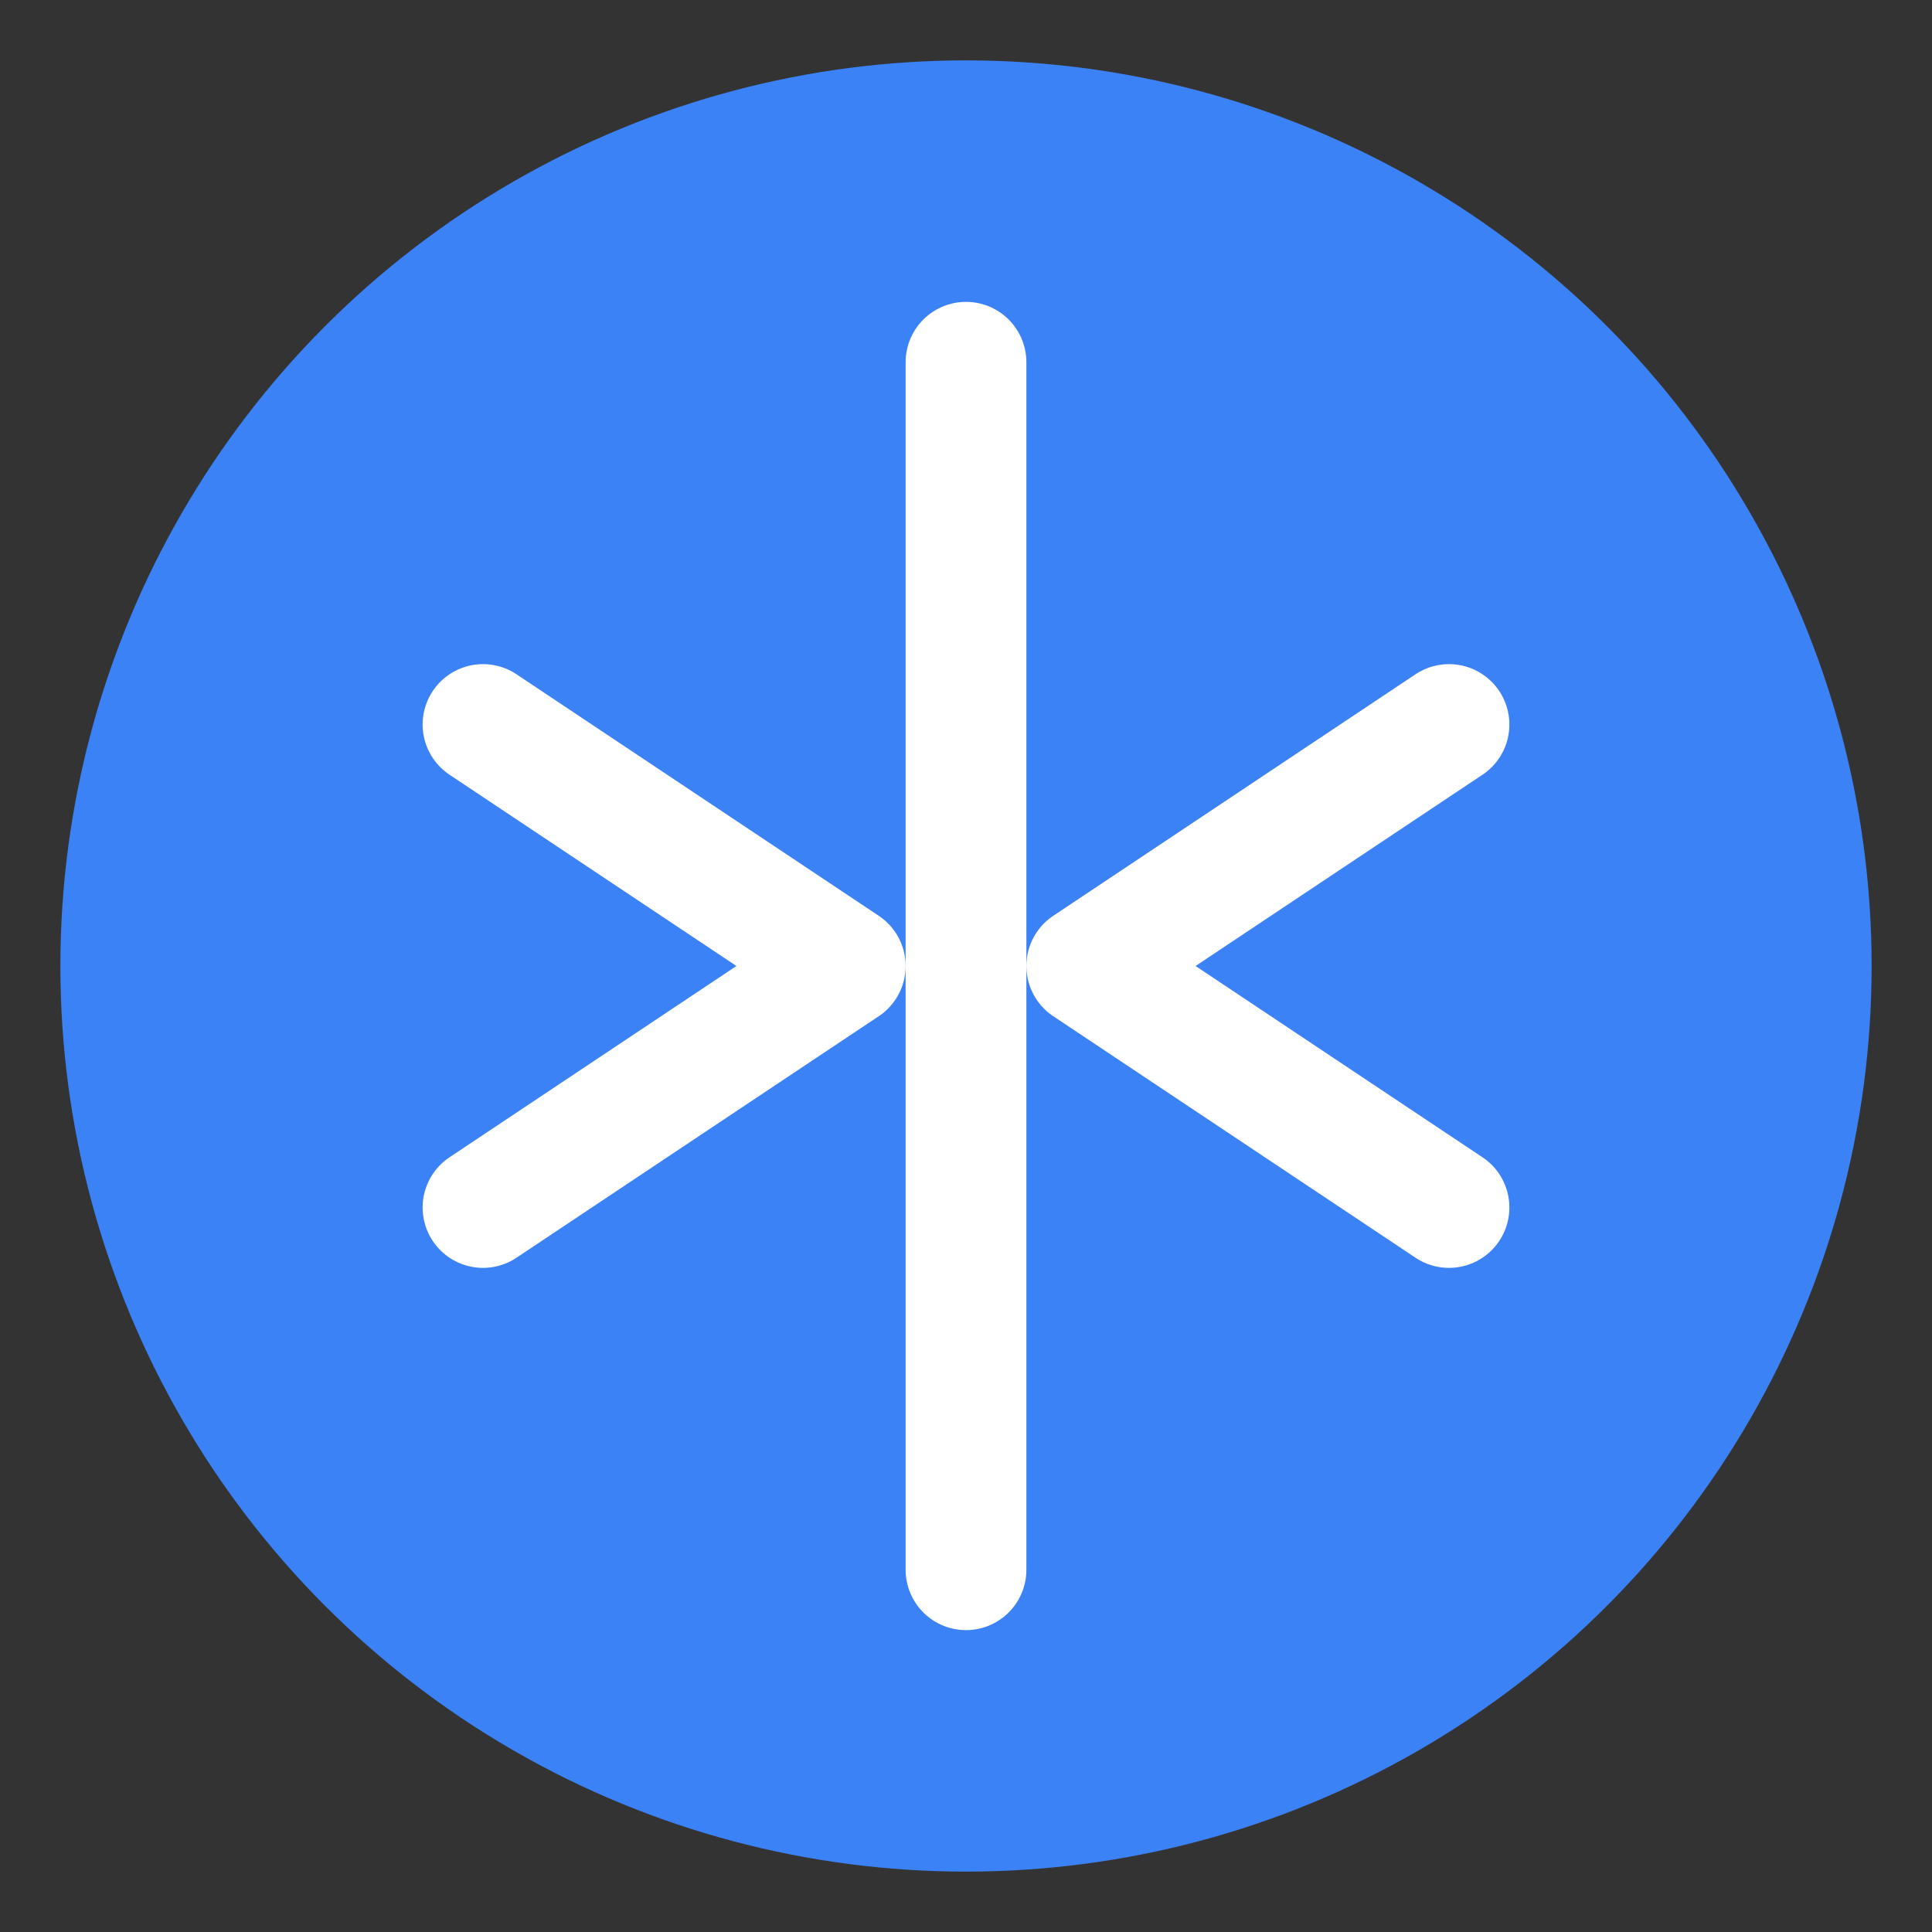 <svg xmlns="http://www.w3.org/2000/svg" viewBox="0 0 32 32" fill="none">
  <rect x="0" y="0" width="32" height="32" fill="#333333" stroke="none"/>
  <!-- Background circle -->
  <circle cx="16" cy="16" r="15" fill="#3B82F6"/>
  <!-- Split/balance symbol - two halves meeting -->
  <path d="M16 6 L16 26" stroke="white" stroke-width="2" stroke-linecap="round"/>
  <!-- Left side - receiving -->
  <path d="M8 12 L14 16 L8 20" stroke="white" stroke-width="2" stroke-linecap="round" stroke-linejoin="round" fill="none"/>
  <!-- Right side - giving -->
  <path d="M24 12 L18 16 L24 20" stroke="white" stroke-width="2" stroke-linecap="round" stroke-linejoin="round" fill="none"/>
</svg>
